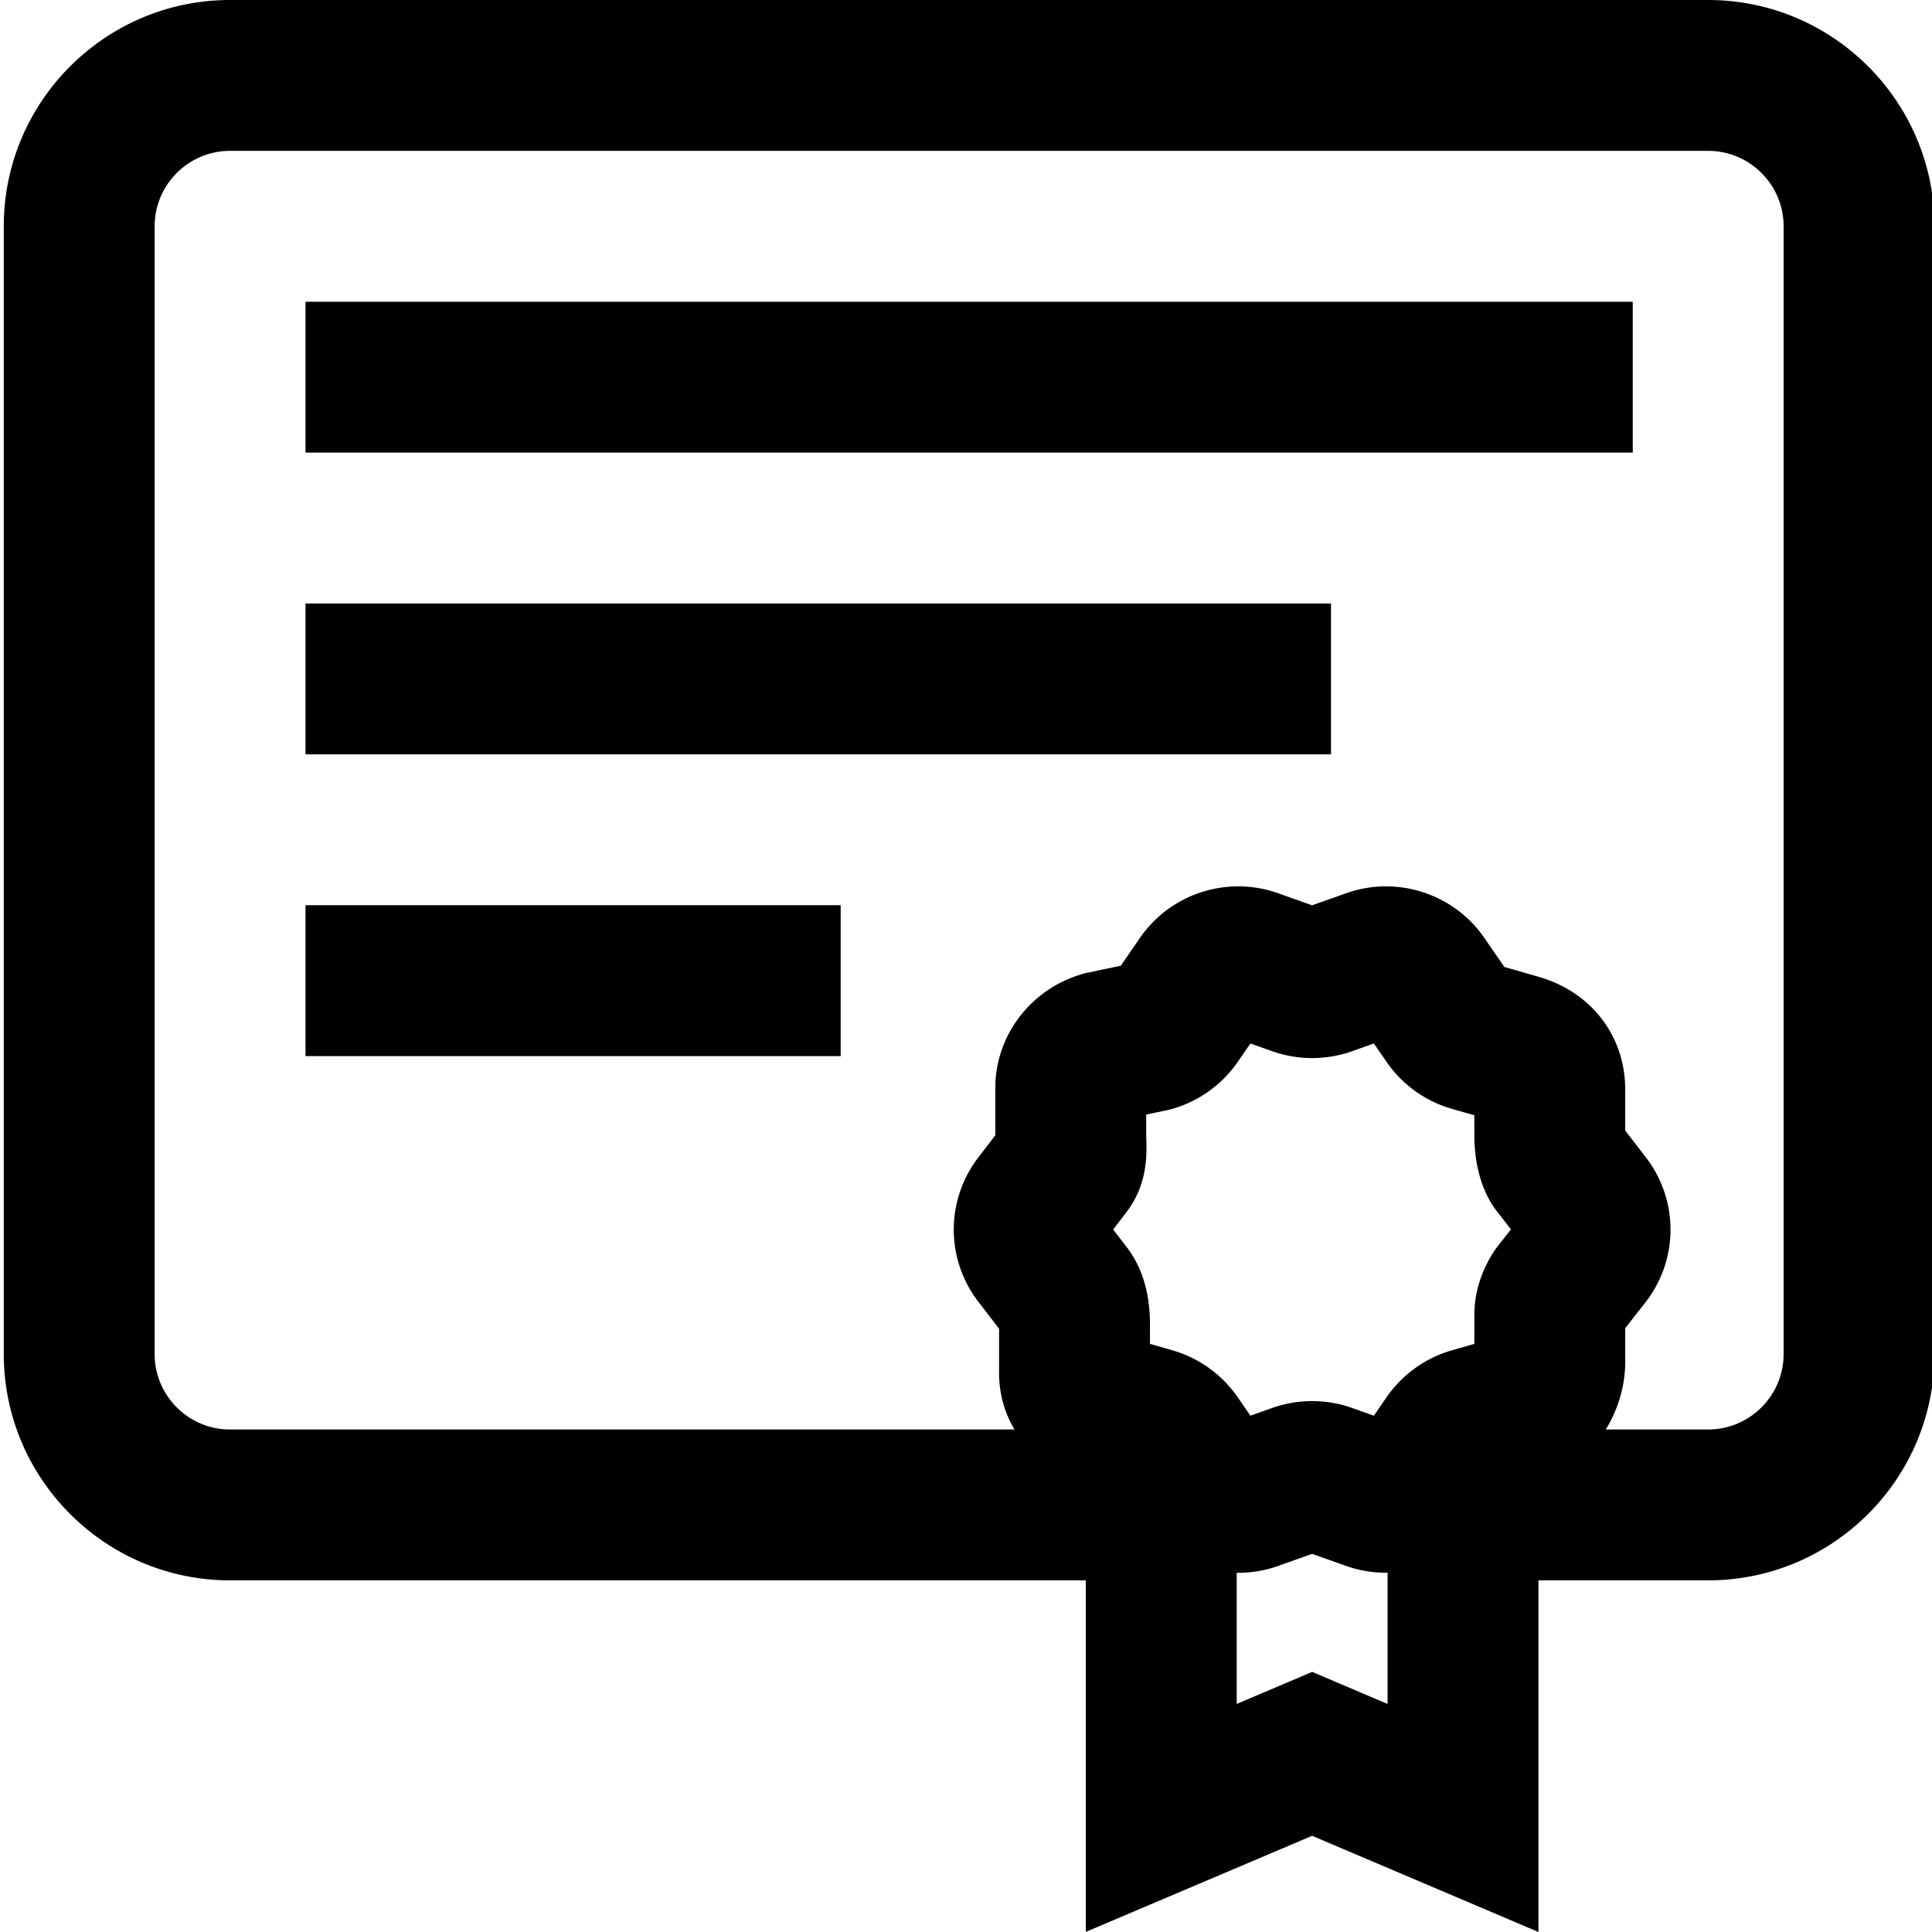 <svg height="512pt" viewBox="0 0 511 512" width="512pt" xmlns="http://www.w3.org/2000/svg"><path d="M452.184 0H60.473C27.403 0 .5 26.902.5 59.973V358.84c0 33.066 26.902 59.972 59.973 59.972h226.785v93.157l59.972-25.461L407.207 512v-93.188h44.977c33.07 0 59.972-26.906 59.972-59.972V59.973C512.156 26.903 485.254 0 452.184 0zM303.277 301.86c-.011-.278-.023-.544-.023-.798v-5.699l5.547-1.16c.48-.101.957-.223 1.426-.355A31.65 31.65 0 0 0 327.5 281.43l3.375-4.895 5.758 2.043a31.788 31.788 0 0 0 21.191.004l5.766-2.047 3.375 4.895a31.66 31.66 0 0 0 17.277 12.418l5.973 1.718v5.067c0 6.25 1.203 14.824 6.726 21.312l2.973 3.86-3.488 4.441c-.34.43-.656.875-.961 1.332-2.395 3.629-5.25 9.516-5.25 16.938v7.625l-5.977 1.714a31.702 31.702 0 0 0-17.273 12.418l-3.375 4.899-5.758-2.043a31.74 31.74 0 0 0-21.191-.004l-5.766 2.047-3.375-4.899a31.684 31.684 0 0 0-17.277-12.418l-5.97-1.714v-5.063c0-8.516-2.07-15.316-6.331-20.793l-3.422-4.45 3.453-4.519c5.746-7.425 5.461-15.543 5.324-19.457zm43.961 141.21-19.996 8.489v-34.762c.14.004.278.012.418.012 3.528 0 7.102-.59 10.563-1.82l9.011-3.196 9.004 3.195a31.495 31.495 0 0 0 10.985 1.797v34.781zm124.938-84.23c0 11.02-8.969 19.988-19.992 19.988H425.05c3.36-5.469 5.273-11.941 5.144-18.582v-8.266l5.293-6.746a31.326 31.326 0 0 0 .07-38.672l-5.363-6.964v-10.934c0-14.098-8.996-25.793-22.922-29.797l-9.101-2.613-5.313-7.707c-8.093-11.746-23.152-16.606-36.617-11.828l-9.008 3.195-9.007-3.195c-13.47-4.782-28.528.082-36.622 11.828l-5.085 7.379-8.68 1.82c-.48.098-.953.219-1.426.352-13.941 4.011-23.41 16.648-23.144 30.82v11.937l-4.387 5.735a31.325 31.325 0 0 0 .023 38.558l5.364 6.97v11.124c-.11 5.711 1.355 11.02 4.082 15.59H60.472c-11.023 0-19.992-8.969-19.992-19.992V59.973c0-11.024 8.97-19.993 19.993-19.993h391.71c11.024 0 19.993 8.97 19.993 19.993zM80.465 79.965h351.73v39.98H80.465zm0 79.965H352.23v39.98H80.465zm0 79.96h141.824v39.985H80.465zm0 0"/></svg>